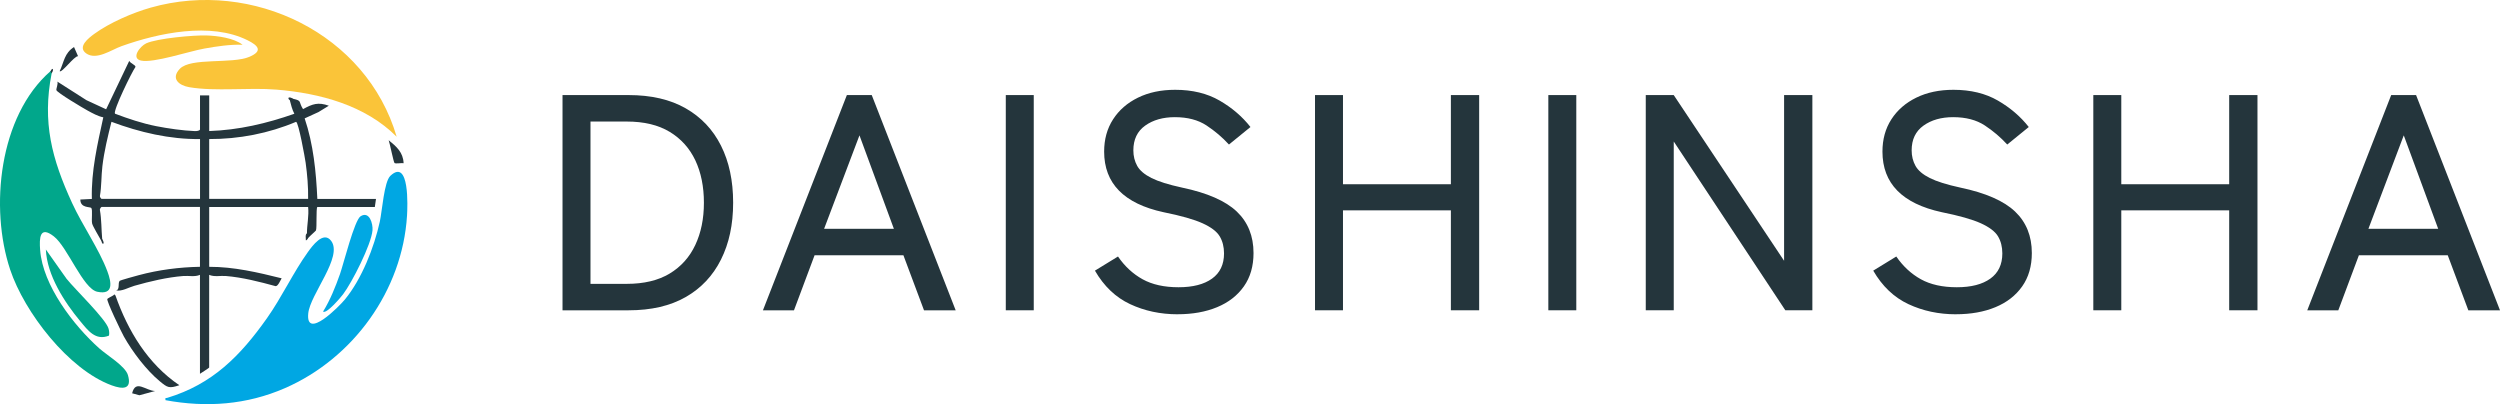 <svg width="266" height="43" viewBox="0 0 266 43" fill="none" xmlns="http://www.w3.org/2000/svg">
<g clip-path="url(#clip0_18_1239)">
<path d="M59.852 33.016V10.116H66.885C69.283 10.116 71.307 10.584 72.953 11.523C74.599 12.461 75.852 13.784 76.713 15.497C77.575 17.209 78.006 19.232 78.006 21.566C78.006 23.9 77.575 25.894 76.713 27.617C75.852 29.341 74.597 30.671 72.953 31.609C71.307 32.548 69.283 33.016 66.885 33.016H59.852ZM62.828 30.202H66.687C68.518 30.202 70.041 29.837 71.25 29.108C72.461 28.378 73.371 27.362 73.979 26.066C74.59 24.769 74.896 23.27 74.896 21.568C74.896 19.867 74.59 18.341 73.979 17.053C73.368 15.767 72.459 14.758 71.25 14.026C70.039 13.296 68.518 12.932 66.687 12.932H62.828V30.205V30.202Z" fill="#24353C"/>
<path d="M81.177 33.016L90.106 10.118H92.754L101.684 33.016H98.314L96.123 27.16H86.671L84.48 33.016H81.177ZM87.686 24.347H95.11L91.447 14.402L87.684 24.347H87.686Z" fill="#24353C"/>
<path d="M107.016 33.016V10.116H109.991V33.014H107.016V33.016Z" fill="#24353C"/>
<path d="M125.298 33.44C123.468 33.44 121.782 33.08 120.246 32.361C118.707 31.642 117.459 30.453 116.501 28.796L118.954 27.292C119.672 28.338 120.545 29.145 121.569 29.712C122.593 30.279 123.87 30.563 125.395 30.563C126.92 30.563 128.109 30.257 128.96 29.646C129.81 29.035 130.237 28.141 130.237 26.962C130.237 26.266 130.083 25.659 129.777 25.147C129.472 24.635 128.861 24.171 127.947 23.755C127.03 23.342 125.646 22.949 123.793 22.577C119.584 21.663 117.481 19.513 117.481 16.132C117.481 14.824 117.795 13.679 118.431 12.697C119.064 11.716 119.945 10.947 121.079 10.391C122.213 9.834 123.531 9.555 125.037 9.555C126.868 9.555 128.443 9.938 129.762 10.7C131.081 11.463 132.177 12.402 133.05 13.514L130.76 15.378C130.061 14.615 129.265 13.938 128.373 13.349C127.479 12.76 126.356 12.466 125.004 12.466C123.74 12.466 122.688 12.765 121.848 13.365C121.008 13.965 120.589 14.842 120.589 15.998C120.589 16.609 120.725 17.159 120.997 17.649C121.27 18.139 121.778 18.57 122.518 18.941C123.259 19.313 124.338 19.649 125.756 19.957C128.459 20.524 130.404 21.375 131.593 22.509C132.782 23.643 133.375 25.114 133.375 26.925C133.375 28.321 133.032 29.503 132.346 30.475C131.659 31.447 130.711 32.183 129.5 32.684C128.29 33.185 126.89 33.436 125.298 33.436V33.44Z" fill="#24353C"/>
<path d="M139.917 33.016V10.116H142.893V19.603H154.374V10.116H157.383V33.014H154.374V22.381H142.893V33.014H139.917V33.016Z" fill="#24353C"/>
<path d="M164.743 33.016V10.116H167.718V33.014H164.743V33.016Z" fill="#24353C"/>
<path d="M175.109 33.016V10.116H178.085L189.827 27.747V10.116H192.836V33.014H189.959L178.087 15.055V33.014H175.112L175.109 33.016Z" fill="#24353C"/>
<path d="M208.11 33.44C206.279 33.44 204.594 33.08 203.057 32.361C201.519 31.642 200.271 30.453 199.312 28.796L201.765 27.292C202.484 28.338 203.356 29.145 204.38 29.712C205.405 30.279 206.681 30.563 208.207 30.563C209.732 30.563 210.921 30.257 211.771 29.646C212.622 29.035 213.048 28.141 213.048 26.962C213.048 26.266 212.894 25.659 212.589 25.147C212.283 24.635 211.672 24.171 210.758 23.755C209.842 23.342 208.457 22.949 206.605 22.577C202.396 21.663 200.293 19.513 200.293 16.132C200.293 14.824 200.607 13.679 201.242 12.697C201.875 11.716 202.756 10.947 203.89 10.391C205.024 9.834 206.343 9.555 207.848 9.555C209.679 9.555 211.255 9.938 212.573 10.7C213.892 11.463 214.989 12.402 215.861 13.514L213.571 15.378C212.872 14.615 212.077 13.938 211.185 13.349C210.29 12.76 209.167 12.466 207.815 12.466C206.552 12.466 205.499 12.765 204.66 13.365C203.82 13.965 203.4 14.842 203.4 15.998C203.4 16.609 203.537 17.159 203.809 17.649C204.082 18.139 204.589 18.57 205.33 18.941C206.07 19.313 207.15 19.649 208.567 19.957C211.27 20.524 213.215 21.375 214.404 22.509C215.593 23.643 216.187 25.114 216.187 26.925C216.187 28.321 215.844 29.503 215.158 30.475C214.47 31.447 213.523 32.183 212.312 32.684C211.101 33.185 209.701 33.436 208.11 33.436V33.44Z" fill="#24353C"/>
<path d="M222.729 33.016V10.116H225.705V19.603H237.186V10.116H240.195V33.014H237.186V22.381H225.705V33.014H222.729V33.016Z" fill="#24353C"/>
<path d="M245.493 33.016L254.422 10.118H257.071L266 33.016H262.631L260.44 27.16H250.987L248.796 33.016H245.493ZM252.001 24.347H259.424L255.761 14.402L251.998 24.347H252.001Z" fill="#24353C"/>
<path d="M42.207 14.552C38.862 11.195 34.038 9.918 29.416 9.536C26.478 9.292 22.902 9.755 20.129 9.276C19.019 9.085 18.155 8.353 19.131 7.324C20.3 6.093 24.676 6.836 26.54 6.043C28.036 5.407 27.425 4.825 26.342 4.284C22.415 2.326 16.872 3.504 12.925 4.913C11.852 5.295 10.255 6.458 9.162 5.676C8.2 4.985 9.45 4.029 10.028 3.607C11.655 2.422 14.105 1.358 16.043 0.809C26.863 -2.255 39.009 3.596 42.205 14.55L42.207 14.552Z" fill="#FAC439"/>
<path d="M17.608 42.58C17.573 42.257 17.615 42.387 17.788 42.334C22.606 40.881 25.57 37.867 28.405 33.856C29.994 31.609 31.192 29.002 32.757 26.824C33.21 26.193 34.405 24.527 35.234 25.626C36.515 27.325 32.994 31.308 32.797 33.352C32.52 36.223 36.089 32.605 36.697 31.866C38.491 29.684 39.805 26.336 40.412 23.586C40.656 22.478 40.867 19.337 41.532 18.711C43.596 16.77 43.363 22.054 43.308 22.935C42.818 30.906 37.587 38.122 30.333 41.292C26.245 43.077 21.968 43.383 17.608 42.58Z" fill="#00A7E3"/>
<path d="M5.492 7.819C4.481 13.02 5.51 16.899 7.675 21.61C8.762 23.977 10.554 26.527 11.426 28.873C11.855 30.027 12.125 31.416 10.354 31.044C8.831 30.726 7.191 26.285 5.725 25.147C4.207 23.968 4.176 25.342 4.27 26.602C4.552 30.372 7.831 34.63 10.569 37.072C11.369 37.786 13.332 38.951 13.611 39.905C14.068 41.464 13.048 41.426 11.896 41.006C7.292 39.327 2.594 33.225 1.081 28.688C-1.11 22.12 -0.112 12.354 5.369 7.575C5.512 7.456 5.552 7.54 5.492 7.819Z" fill="#01A78B"/>
<path d="M34.374 33.154C35.139 31.906 35.691 30.528 36.179 29.147C36.548 28.099 37.713 23.419 38.366 23.01C39.308 22.419 39.695 23.804 39.634 24.512C39.497 26.039 37.469 30.027 36.506 31.308C36.271 31.622 34.737 33.44 34.374 33.154Z" fill="#01A8E3"/>
<path d="M25.808 4.759C24.445 4.722 23.085 4.928 21.747 5.166C20.142 5.449 16.332 6.735 15.004 6.445C13.91 6.208 14.888 4.917 15.562 4.609C16.736 4.078 20.606 3.732 21.958 3.772C23.129 3.807 24.874 4.042 25.808 4.757V4.759Z" fill="#FAC439"/>
<path d="M11.593 35.711C10.161 36.287 9.347 35.146 8.554 34.194C6.844 32.146 4.996 29.268 4.879 26.547L7.084 29.666C7.969 30.772 11.294 33.972 11.556 34.986C11.615 35.219 11.648 35.476 11.593 35.713V35.711Z" fill="#01A78C"/>
<path d="M19.076 40.989C17.988 41.354 17.826 41.25 16.995 40.562C15.564 39.377 14.092 37.428 13.182 35.808C12.921 35.344 11.303 31.992 11.42 31.805C11.446 31.763 11.934 31.491 12.041 31.438C12.149 31.385 12.136 31.227 12.286 31.442C13.615 35.219 15.725 38.709 19.079 40.986L19.076 40.989Z" fill="#24353C"/>
<path d="M42.943 17.365C42.715 17.319 42.128 17.444 41.981 17.35C41.875 17.282 41.48 15.248 41.355 14.919C42.19 15.598 42.895 16.209 42.943 17.365Z" fill="#24353C"/>
<path d="M8.305 5.981C7.908 5.937 6.576 7.79 6.347 7.575C6.833 6.557 6.839 5.662 7.877 5.005L8.305 5.981Z" fill="#24353C"/>
<path d="M16.505 41.604L14.833 42.055L14.059 41.846C14.428 40.329 15.494 41.573 16.505 41.604Z" fill="#24353C"/>
<path d="M32.784 25.323C32.718 25.402 32.687 25.571 32.54 25.567C32.559 25.336 32.443 24.966 32.66 24.832C32.66 24.993 32.601 25.239 32.784 25.323Z" fill="#24353C"/>
<path d="M5.492 7.819L5.369 7.575C5.437 7.515 5.466 7.32 5.613 7.331C5.703 7.542 5.512 7.718 5.492 7.821V7.819Z" fill="#24353C"/>
<path d="M31.192 10.514L30.825 10.637C30.821 10.624 30.643 10.577 30.704 10.393C30.922 10.298 31.084 10.489 31.194 10.514H31.192Z" fill="#24353C"/>
<path d="M10.877 25.446C10.884 25.505 11.099 25.72 10.998 25.934C10.835 25.973 10.842 25.734 10.754 25.567L10.877 25.444V25.446Z" fill="#24353C"/>
<path d="M33.764 21.162C33.632 18.269 33.346 15.352 32.416 12.595L33.889 11.923L34.988 11.248C33.845 10.841 33.254 11.057 32.243 11.611C31.733 10.819 32.179 10.729 31.195 10.514C30.88 10.437 30.757 10.476 30.828 10.637C30.964 11.142 31.072 11.637 31.318 12.105C28.381 13.136 25.388 13.839 22.261 13.943V10.149H21.281V13.76C21.281 13.925 20.89 13.954 20.736 13.949C19.463 13.901 17.861 13.668 16.604 13.42C15.112 13.123 13.65 12.633 12.233 12.096C12.009 11.786 14.015 7.685 14.411 7.126C14.459 6.92 13.883 6.757 13.751 6.478L11.292 11.628L9.202 10.661L6.103 8.683C6.204 8.94 5.963 9.43 6 9.59C6.062 9.852 8.87 11.518 9.323 11.764C9.837 12.044 10.422 12.373 10.991 12.483C10.371 15.339 9.692 18.22 9.774 21.168L8.547 21.23C8.552 22.177 9.6 21.968 9.719 22.137C9.868 22.349 9.719 23.368 9.8 23.771C9.861 24.07 10.547 25.186 10.752 25.573C10.927 25.666 10.936 25.63 10.875 25.45C10.778 24.413 10.811 23.357 10.626 22.326C10.613 22.223 10.754 22.021 10.813 22.021H21.276V28.387C19.083 28.428 16.881 28.71 14.762 29.279C14.483 29.354 12.811 29.809 12.736 29.884C12.505 30.108 12.795 30.833 12.341 30.897C12.965 31.031 13.668 30.587 14.301 30.407C15.973 29.932 17.764 29.506 19.503 29.367C20.094 29.321 20.723 29.486 21.276 29.244V39.771C21.421 39.661 22.256 39.16 22.256 39.098V29.244C22.81 29.486 23.439 29.319 24.03 29.367C25.793 29.512 27.619 29.98 29.322 30.446C29.593 30.457 29.823 29.835 29.968 29.613C27.443 28.983 24.881 28.382 22.259 28.389V22.023H32.784C32.889 22.968 32.654 23.918 32.66 24.839C32.544 25.054 32.555 25.538 32.784 25.329C32.962 25.118 33.601 24.569 33.621 24.514C33.733 24.186 33.614 22.181 33.764 22.023H39.882L40.005 21.168H33.764V21.162ZM21.281 21.162H10.817C10.756 21.162 10.615 20.959 10.631 20.856C10.813 19.81 10.769 18.741 10.894 17.688C11.083 16.088 11.47 14.517 11.859 12.96C14.861 14.079 18.055 14.835 21.283 14.796V21.162H21.281ZM32.784 21.162H22.259V14.796C25.41 14.807 28.601 14.193 31.5 12.962C31.762 12.98 32.456 16.833 32.522 17.321C32.694 18.587 32.806 19.882 32.784 21.159V21.162Z" fill="#24353C"/>
</g>
<defs>
<clipPath id="clip0_18_1239">
<rect width="266" height="43" fill="white"/>
</clipPath>
</defs>
</svg>

